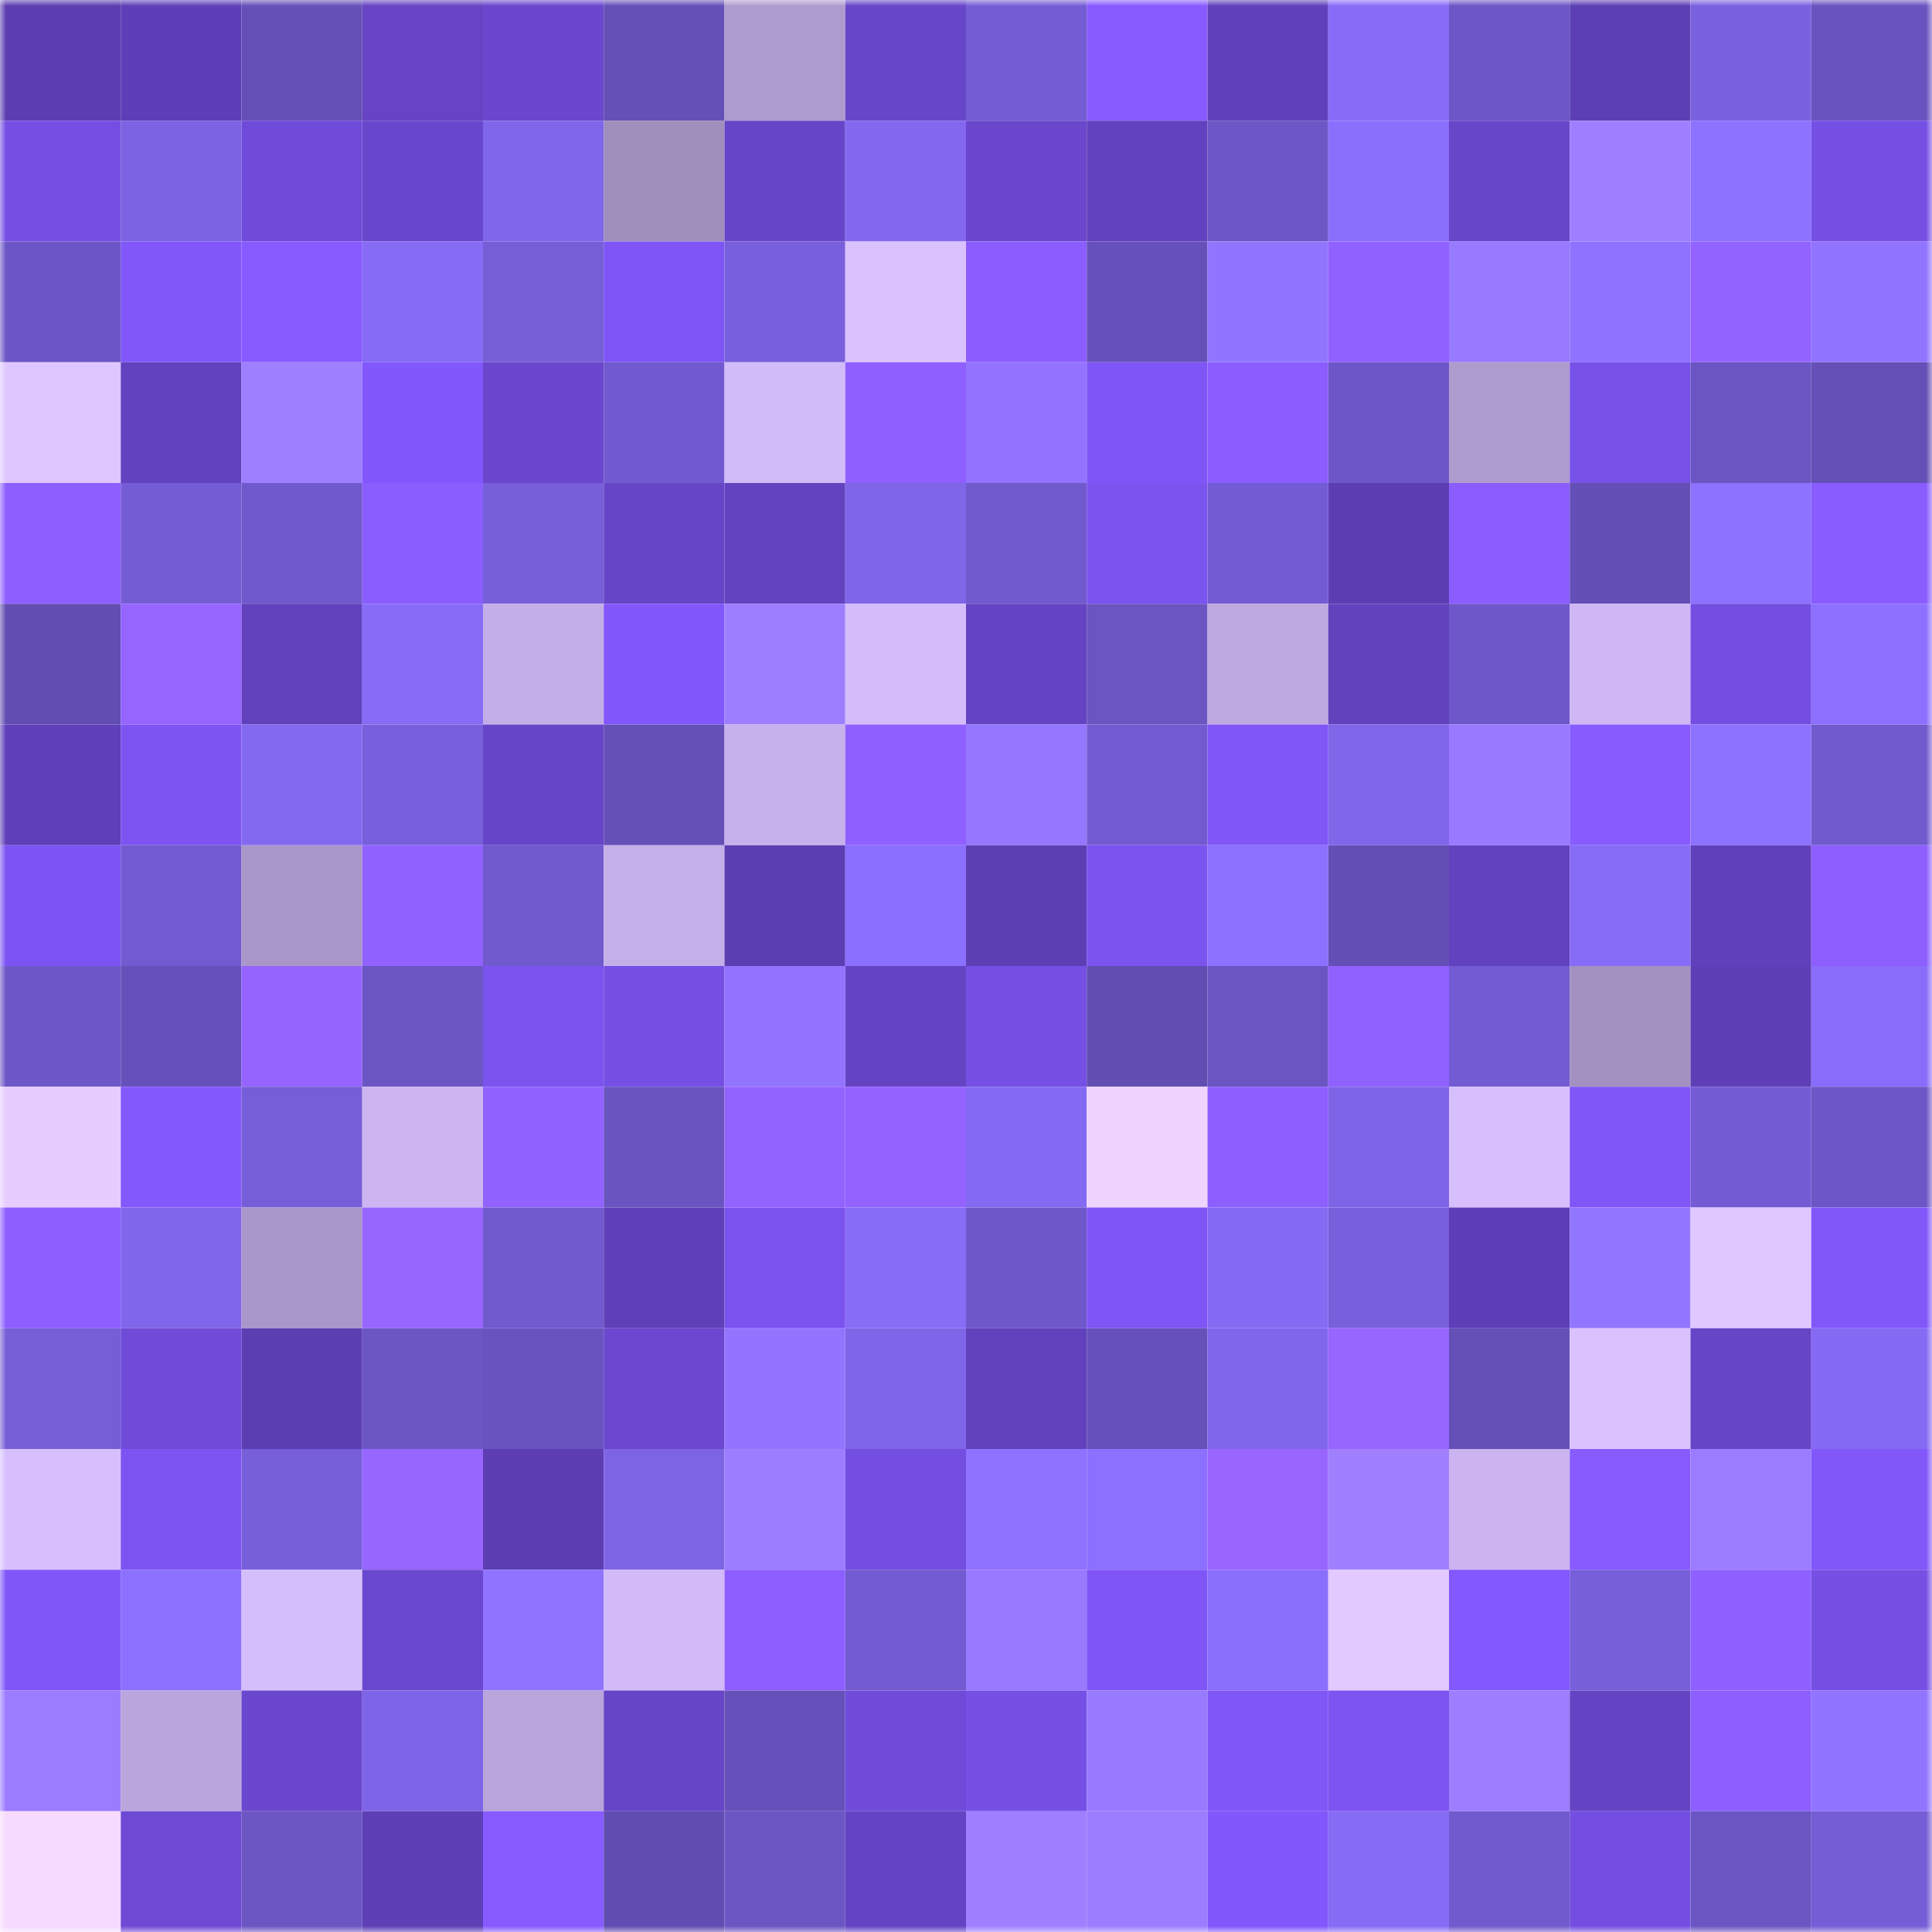 <svg viewBox="0 0 160 160" fill="none" role="img" xmlns="http://www.w3.org/2000/svg" width="240" height="240" name="linea%2Cvaler44ik.linea.eth"><mask id="2026016059" mask-type="alpha" maskUnits="userSpaceOnUse" x="0" y="0" width="160" height="160"><rect width="160" height="160" fill="#FFFFFF"></rect></mask><g mask="url(#2026016059)"><rect x="0" y="0" width="10" height="10" fill="#5c3eb1"></rect><rect x="10" y="0" width="10" height="10" fill="#5e3fb7"></rect><rect x="20" y="0" width="10" height="10" fill="#6450b7"></rect><rect x="30" y="0" width="10" height="10" fill="#6644c4"></rect><rect x="40" y="0" width="10" height="10" fill="#6a47cd"></rect><rect x="50" y="0" width="10" height="10" fill="#6550b8"></rect><rect x="60" y="0" width="10" height="10" fill="#ae9bce"></rect><rect x="70" y="0" width="10" height="10" fill="#6846ca"></rect><rect x="80" y="0" width="10" height="10" fill="#745dd4"></rect><rect x="90" y="0" width="10" height="10" fill="#875aff"></rect><rect x="100" y="0" width="10" height="10" fill="#6141bb"></rect><rect x="110" y="0" width="10" height="10" fill="#886cf8"></rect><rect x="120" y="0" width="10" height="10" fill="#6c57c6"></rect><rect x="130" y="0" width="10" height="10" fill="#5d3fb5"></rect><rect x="140" y="0" width="10" height="10" fill="#7a61df"></rect><rect x="150" y="0" width="10" height="10" fill="#6853bf"></rect><rect x="0" y="10" width="10" height="10" fill="#754fe3"></rect><rect x="10" y="10" width="10" height="10" fill="#7c63e3"></rect><rect x="20" y="10" width="10" height="10" fill="#704bd9"></rect><rect x="30" y="10" width="10" height="10" fill="#6947cc"></rect><rect x="40" y="10" width="10" height="10" fill="#8066ea"></rect><rect x="50" y="10" width="10" height="10" fill="#a08ebd"></rect><rect x="60" y="10" width="10" height="10" fill="#6745c8"></rect><rect x="70" y="10" width="10" height="10" fill="#8368ef"></rect><rect x="80" y="10" width="10" height="10" fill="#6a47cc"></rect><rect x="90" y="10" width="10" height="10" fill="#6242be"></rect><rect x="100" y="10" width="10" height="10" fill="#6c57c6"></rect><rect x="110" y="10" width="10" height="10" fill="#8a6efc"></rect><rect x="120" y="10" width="10" height="10" fill="#6846c9"></rect><rect x="130" y="10" width="10" height="10" fill="#9f7fff"></rect><rect x="140" y="10" width="10" height="10" fill="#8d71ff"></rect><rect x="150" y="10" width="10" height="10" fill="#764fe4"></rect><rect x="0" y="20" width="10" height="10" fill="#6c56c5"></rect><rect x="10" y="20" width="10" height="10" fill="#8157f9"></rect><rect x="20" y="20" width="10" height="10" fill="#875aff"></rect><rect x="30" y="20" width="10" height="10" fill="#866bf5"></rect><rect x="40" y="20" width="10" height="10" fill="#765ed7"></rect><rect x="50" y="20" width="10" height="10" fill="#7e55f4"></rect><rect x="60" y="20" width="10" height="10" fill="#7860dc"></rect><rect x="70" y="20" width="10" height="10" fill="#dac2ff"></rect><rect x="80" y="20" width="10" height="10" fill="#8b5dff"></rect><rect x="90" y="20" width="10" height="10" fill="#6651ba"></rect><rect x="100" y="20" width="10" height="10" fill="#9275ff"></rect><rect x="110" y="20" width="10" height="10" fill="#9061ff"></rect><rect x="120" y="20" width="10" height="10" fill="#987aff"></rect><rect x="130" y="20" width="10" height="10" fill="#8f72ff"></rect><rect x="140" y="20" width="10" height="10" fill="#9363ff"></rect><rect x="150" y="20" width="10" height="10" fill="#9174ff"></rect><rect x="0" y="30" width="10" height="10" fill="#dfc6ff"></rect><rect x="10" y="30" width="10" height="10" fill="#6242be"></rect><rect x="20" y="30" width="10" height="10" fill="#9e7fff"></rect><rect x="30" y="30" width="10" height="10" fill="#8258fc"></rect><rect x="40" y="30" width="10" height="10" fill="#6a47cc"></rect><rect x="50" y="30" width="10" height="10" fill="#715acf"></rect><rect x="60" y="30" width="10" height="10" fill="#d2bbf9"></rect><rect x="70" y="30" width="10" height="10" fill="#8f60ff"></rect><rect x="80" y="30" width="10" height="10" fill="#9274ff"></rect><rect x="90" y="30" width="10" height="10" fill="#7f55f5"></rect><rect x="100" y="30" width="10" height="10" fill="#8b5dff"></rect><rect x="110" y="30" width="10" height="10" fill="#6d57c8"></rect><rect x="120" y="30" width="10" height="10" fill="#af9ccf"></rect><rect x="130" y="30" width="10" height="10" fill="#7851e9"></rect><rect x="140" y="30" width="10" height="10" fill="#6a55c2"></rect><rect x="150" y="30" width="10" height="10" fill="#6450b7"></rect><rect x="0" y="40" width="10" height="10" fill="#8e5fff"></rect><rect x="10" y="40" width="10" height="10" fill="#745dd4"></rect><rect x="20" y="40" width="10" height="10" fill="#7059cd"></rect><rect x="30" y="40" width="10" height="10" fill="#8a5dff"></rect><rect x="40" y="40" width="10" height="10" fill="#775fda"></rect><rect x="50" y="40" width="10" height="10" fill="#6745c7"></rect><rect x="60" y="40" width="10" height="10" fill="#6343c0"></rect><rect x="70" y="40" width="10" height="10" fill="#7f65e8"></rect><rect x="80" y="40" width="10" height="10" fill="#705acd"></rect><rect x="90" y="40" width="10" height="10" fill="#7b53ee"></rect><rect x="100" y="40" width="10" height="10" fill="#735cd3"></rect><rect x="110" y="40" width="10" height="10" fill="#5c3eb2"></rect><rect x="120" y="40" width="10" height="10" fill="#8b5dff"></rect><rect x="130" y="40" width="10" height="10" fill="#634fb5"></rect><rect x="140" y="40" width="10" height="10" fill="#8d71ff"></rect><rect x="150" y="40" width="10" height="10" fill="#895cff"></rect><rect x="0" y="50" width="10" height="10" fill="#624eb3"></rect><rect x="10" y="50" width="10" height="10" fill="#9665ff"></rect><rect x="20" y="50" width="10" height="10" fill="#6141bc"></rect><rect x="30" y="50" width="10" height="10" fill="#886cf8"></rect><rect x="40" y="50" width="10" height="10" fill="#c4aee7"></rect><rect x="50" y="50" width="10" height="10" fill="#8257fb"></rect><rect x="60" y="50" width="10" height="10" fill="#9d7eff"></rect><rect x="70" y="50" width="10" height="10" fill="#d4bcfb"></rect><rect x="80" y="50" width="10" height="10" fill="#6544c3"></rect><rect x="90" y="50" width="10" height="10" fill="#6a55c2"></rect><rect x="100" y="50" width="10" height="10" fill="#bfa9e1"></rect><rect x="110" y="50" width="10" height="10" fill="#6242bd"></rect><rect x="120" y="50" width="10" height="10" fill="#6e58c9"></rect><rect x="130" y="50" width="10" height="10" fill="#ceb7f4"></rect><rect x="140" y="50" width="10" height="10" fill="#744ee1"></rect><rect x="150" y="50" width="10" height="10" fill="#8d70ff"></rect><rect x="0" y="60" width="10" height="10" fill="#5f40b8"></rect><rect x="10" y="60" width="10" height="10" fill="#7d54f2"></rect><rect x="20" y="60" width="10" height="10" fill="#8369ef"></rect><rect x="30" y="60" width="10" height="10" fill="#785fdb"></rect><rect x="40" y="60" width="10" height="10" fill="#6745c8"></rect><rect x="50" y="60" width="10" height="10" fill="#6550b8"></rect><rect x="60" y="60" width="10" height="10" fill="#c7b1ec"></rect><rect x="70" y="60" width="10" height="10" fill="#8f60ff"></rect><rect x="80" y="60" width="10" height="10" fill="#9476ff"></rect><rect x="90" y="60" width="10" height="10" fill="#725bd0"></rect><rect x="100" y="60" width="10" height="10" fill="#8056f7"></rect><rect x="110" y="60" width="10" height="10" fill="#8066e9"></rect><rect x="120" y="60" width="10" height="10" fill="#997aff"></rect><rect x="130" y="60" width="10" height="10" fill="#885bff"></rect><rect x="140" y="60" width="10" height="10" fill="#8d71ff"></rect><rect x="150" y="60" width="10" height="10" fill="#705ace"></rect><rect x="0" y="70" width="10" height="10" fill="#7d54f3"></rect><rect x="10" y="70" width="10" height="10" fill="#725bd0"></rect><rect x="20" y="70" width="10" height="10" fill="#aa97c9"></rect><rect x="30" y="70" width="10" height="10" fill="#9262ff"></rect><rect x="40" y="70" width="10" height="10" fill="#705acd"></rect><rect x="50" y="70" width="10" height="10" fill="#c5afe9"></rect><rect x="60" y="70" width="10" height="10" fill="#5c3eb3"></rect><rect x="70" y="70" width="10" height="10" fill="#8b6ffe"></rect><rect x="80" y="70" width="10" height="10" fill="#5d3fb4"></rect><rect x="90" y="70" width="10" height="10" fill="#7b53ee"></rect><rect x="100" y="70" width="10" height="10" fill="#8c70ff"></rect><rect x="110" y="70" width="10" height="10" fill="#634fb6"></rect><rect x="120" y="70" width="10" height="10" fill="#6242be"></rect><rect x="130" y="70" width="10" height="10" fill="#876cf7"></rect><rect x="140" y="70" width="10" height="10" fill="#6141bb"></rect><rect x="150" y="70" width="10" height="10" fill="#8d5fff"></rect><rect x="0" y="80" width="10" height="10" fill="#6d57c7"></rect><rect x="10" y="80" width="10" height="10" fill="#6651ba"></rect><rect x="20" y="80" width="10" height="10" fill="#9564ff"></rect><rect x="30" y="80" width="10" height="10" fill="#6b56c4"></rect><rect x="40" y="80" width="10" height="10" fill="#7b53ee"></rect><rect x="50" y="80" width="10" height="10" fill="#7650e5"></rect><rect x="60" y="80" width="10" height="10" fill="#9274ff"></rect><rect x="70" y="80" width="10" height="10" fill="#6544c3"></rect><rect x="80" y="80" width="10" height="10" fill="#764fe4"></rect><rect x="90" y="80" width="10" height="10" fill="#624eb3"></rect><rect x="100" y="80" width="10" height="10" fill="#6a55c3"></rect><rect x="110" y="80" width="10" height="10" fill="#9061ff"></rect><rect x="120" y="80" width="10" height="10" fill="#735cd3"></rect><rect x="130" y="80" width="10" height="10" fill="#a391c1"></rect><rect x="140" y="80" width="10" height="10" fill="#5e3fb6"></rect><rect x="150" y="80" width="10" height="10" fill="#896dfa"></rect><rect x="0" y="90" width="10" height="10" fill="#e6ccff"></rect><rect x="10" y="90" width="10" height="10" fill="#8358fd"></rect><rect x="20" y="90" width="10" height="10" fill="#765ed8"></rect><rect x="30" y="90" width="10" height="10" fill="#ccb5f1"></rect><rect x="40" y="90" width="10" height="10" fill="#9162ff"></rect><rect x="50" y="90" width="10" height="10" fill="#6954c0"></rect><rect x="60" y="90" width="10" height="10" fill="#9363ff"></rect><rect x="70" y="90" width="10" height="10" fill="#9362ff"></rect><rect x="80" y="90" width="10" height="10" fill="#846af2"></rect><rect x="90" y="90" width="10" height="10" fill="#efd4ff"></rect><rect x="100" y="90" width="10" height="10" fill="#8d5fff"></rect><rect x="110" y="90" width="10" height="10" fill="#7e64e6"></rect><rect x="120" y="90" width="10" height="10" fill="#d7bffe"></rect><rect x="130" y="90" width="10" height="10" fill="#8056f7"></rect><rect x="140" y="90" width="10" height="10" fill="#735cd3"></rect><rect x="150" y="90" width="10" height="10" fill="#6c57c6"></rect><rect x="0" y="100" width="10" height="10" fill="#8d5fff"></rect><rect x="10" y="100" width="10" height="10" fill="#8066ea"></rect><rect x="20" y="100" width="10" height="10" fill="#aa97c9"></rect><rect x="30" y="100" width="10" height="10" fill="#9766ff"></rect><rect x="40" y="100" width="10" height="10" fill="#705ace"></rect><rect x="50" y="100" width="10" height="10" fill="#5f40b8"></rect><rect x="60" y="100" width="10" height="10" fill="#7b53ee"></rect><rect x="70" y="100" width="10" height="10" fill="#876cf6"></rect><rect x="80" y="100" width="10" height="10" fill="#6e58ca"></rect><rect x="90" y="100" width="10" height="10" fill="#7f55f5"></rect><rect x="100" y="100" width="10" height="10" fill="#856af3"></rect><rect x="110" y="100" width="10" height="10" fill="#785fdb"></rect><rect x="120" y="100" width="10" height="10" fill="#5e3fb7"></rect><rect x="130" y="100" width="10" height="10" fill="#9376ff"></rect><rect x="140" y="100" width="10" height="10" fill="#e0c7ff"></rect><rect x="150" y="100" width="10" height="10" fill="#8157fa"></rect><rect x="0" y="110" width="10" height="10" fill="#765ed7"></rect><rect x="10" y="110" width="10" height="10" fill="#704bd8"></rect><rect x="20" y="110" width="10" height="10" fill="#5c3eb3"></rect><rect x="30" y="110" width="10" height="10" fill="#6b56c4"></rect><rect x="40" y="110" width="10" height="10" fill="#6954bf"></rect><rect x="50" y="110" width="10" height="10" fill="#6b48cf"></rect><rect x="60" y="110" width="10" height="10" fill="#9274ff"></rect><rect x="70" y="110" width="10" height="10" fill="#7f65e8"></rect><rect x="80" y="110" width="10" height="10" fill="#6141bc"></rect><rect x="90" y="110" width="10" height="10" fill="#6651ba"></rect><rect x="100" y="110" width="10" height="10" fill="#8066eb"></rect><rect x="110" y="110" width="10" height="10" fill="#9766ff"></rect><rect x="120" y="110" width="10" height="10" fill="#6450b7"></rect><rect x="130" y="110" width="10" height="10" fill="#dbc2ff"></rect><rect x="140" y="110" width="10" height="10" fill="#6745c7"></rect><rect x="150" y="110" width="10" height="10" fill="#856af3"></rect><rect x="0" y="120" width="10" height="10" fill="#d7bffe"></rect><rect x="10" y="120" width="10" height="10" fill="#7d54f2"></rect><rect x="20" y="120" width="10" height="10" fill="#775fda"></rect><rect x="30" y="120" width="10" height="10" fill="#9766ff"></rect><rect x="40" y="120" width="10" height="10" fill="#5c3eb2"></rect><rect x="50" y="120" width="10" height="10" fill="#7d64e5"></rect><rect x="60" y="120" width="10" height="10" fill="#9c7dff"></rect><rect x="70" y="120" width="10" height="10" fill="#744ee0"></rect><rect x="80" y="120" width="10" height="10" fill="#8f72ff"></rect><rect x="90" y="120" width="10" height="10" fill="#8c70ff"></rect><rect x="100" y="120" width="10" height="10" fill="#9866ff"></rect><rect x="110" y="120" width="10" height="10" fill="#a080ff"></rect><rect x="120" y="120" width="10" height="10" fill="#cbb4f0"></rect><rect x="130" y="120" width="10" height="10" fill="#885bff"></rect><rect x="140" y="120" width="10" height="10" fill="#9b7cff"></rect><rect x="150" y="120" width="10" height="10" fill="#8157fa"></rect><rect x="0" y="130" width="10" height="10" fill="#8056f8"></rect><rect x="10" y="130" width="10" height="10" fill="#8c70ff"></rect><rect x="20" y="130" width="10" height="10" fill="#d5befc"></rect><rect x="30" y="130" width="10" height="10" fill="#6b48d0"></rect><rect x="40" y="130" width="10" height="10" fill="#9073ff"></rect><rect x="50" y="130" width="10" height="10" fill="#d2baf8"></rect><rect x="60" y="130" width="10" height="10" fill="#8d5eff"></rect><rect x="70" y="130" width="10" height="10" fill="#725bd1"></rect><rect x="80" y="130" width="10" height="10" fill="#987aff"></rect><rect x="90" y="130" width="10" height="10" fill="#7f55f5"></rect><rect x="100" y="130" width="10" height="10" fill="#8a6ffd"></rect><rect x="110" y="130" width="10" height="10" fill="#e2c9ff"></rect><rect x="120" y="130" width="10" height="10" fill="#8358fe"></rect><rect x="130" y="130" width="10" height="10" fill="#775fda"></rect><rect x="140" y="130" width="10" height="10" fill="#8e60ff"></rect><rect x="150" y="130" width="10" height="10" fill="#764fe4"></rect><rect x="0" y="140" width="10" height="10" fill="#9b7cff"></rect><rect x="10" y="140" width="10" height="10" fill="#baa6dc"></rect><rect x="20" y="140" width="10" height="10" fill="#6a47cc"></rect><rect x="30" y="140" width="10" height="10" fill="#7e64e6"></rect><rect x="40" y="140" width="10" height="10" fill="#b9a4db"></rect><rect x="50" y="140" width="10" height="10" fill="#6745c7"></rect><rect x="60" y="140" width="10" height="10" fill="#6651ba"></rect><rect x="70" y="140" width="10" height="10" fill="#704bd9"></rect><rect x="80" y="140" width="10" height="10" fill="#7650e5"></rect><rect x="90" y="140" width="10" height="10" fill="#987aff"></rect><rect x="100" y="140" width="10" height="10" fill="#8056f7"></rect><rect x="110" y="140" width="10" height="10" fill="#7d54f1"></rect><rect x="120" y="140" width="10" height="10" fill="#9e7eff"></rect><rect x="130" y="140" width="10" height="10" fill="#6544c4"></rect><rect x="140" y="140" width="10" height="10" fill="#8d5fff"></rect><rect x="150" y="140" width="10" height="10" fill="#9174ff"></rect><rect x="0" y="150" width="10" height="10" fill="#f6daff"></rect><rect x="10" y="150" width="10" height="10" fill="#6e4ad4"></rect><rect x="20" y="150" width="10" height="10" fill="#6b56c4"></rect><rect x="30" y="150" width="10" height="10" fill="#5e3fb6"></rect><rect x="40" y="150" width="10" height="10" fill="#875bff"></rect><rect x="50" y="150" width="10" height="10" fill="#614db1"></rect><rect x="60" y="150" width="10" height="10" fill="#6b56c4"></rect><rect x="70" y="150" width="10" height="10" fill="#6544c3"></rect><rect x="80" y="150" width="10" height="10" fill="#a080ff"></rect><rect x="90" y="150" width="10" height="10" fill="#9c7dff"></rect><rect x="100" y="150" width="10" height="10" fill="#8257fb"></rect><rect x="110" y="150" width="10" height="10" fill="#866bf5"></rect><rect x="120" y="150" width="10" height="10" fill="#705acd"></rect><rect x="130" y="150" width="10" height="10" fill="#744ee1"></rect><rect x="140" y="150" width="10" height="10" fill="#6a55c2"></rect><rect x="150" y="150" width="10" height="10" fill="#745dd5"></rect></g></svg>